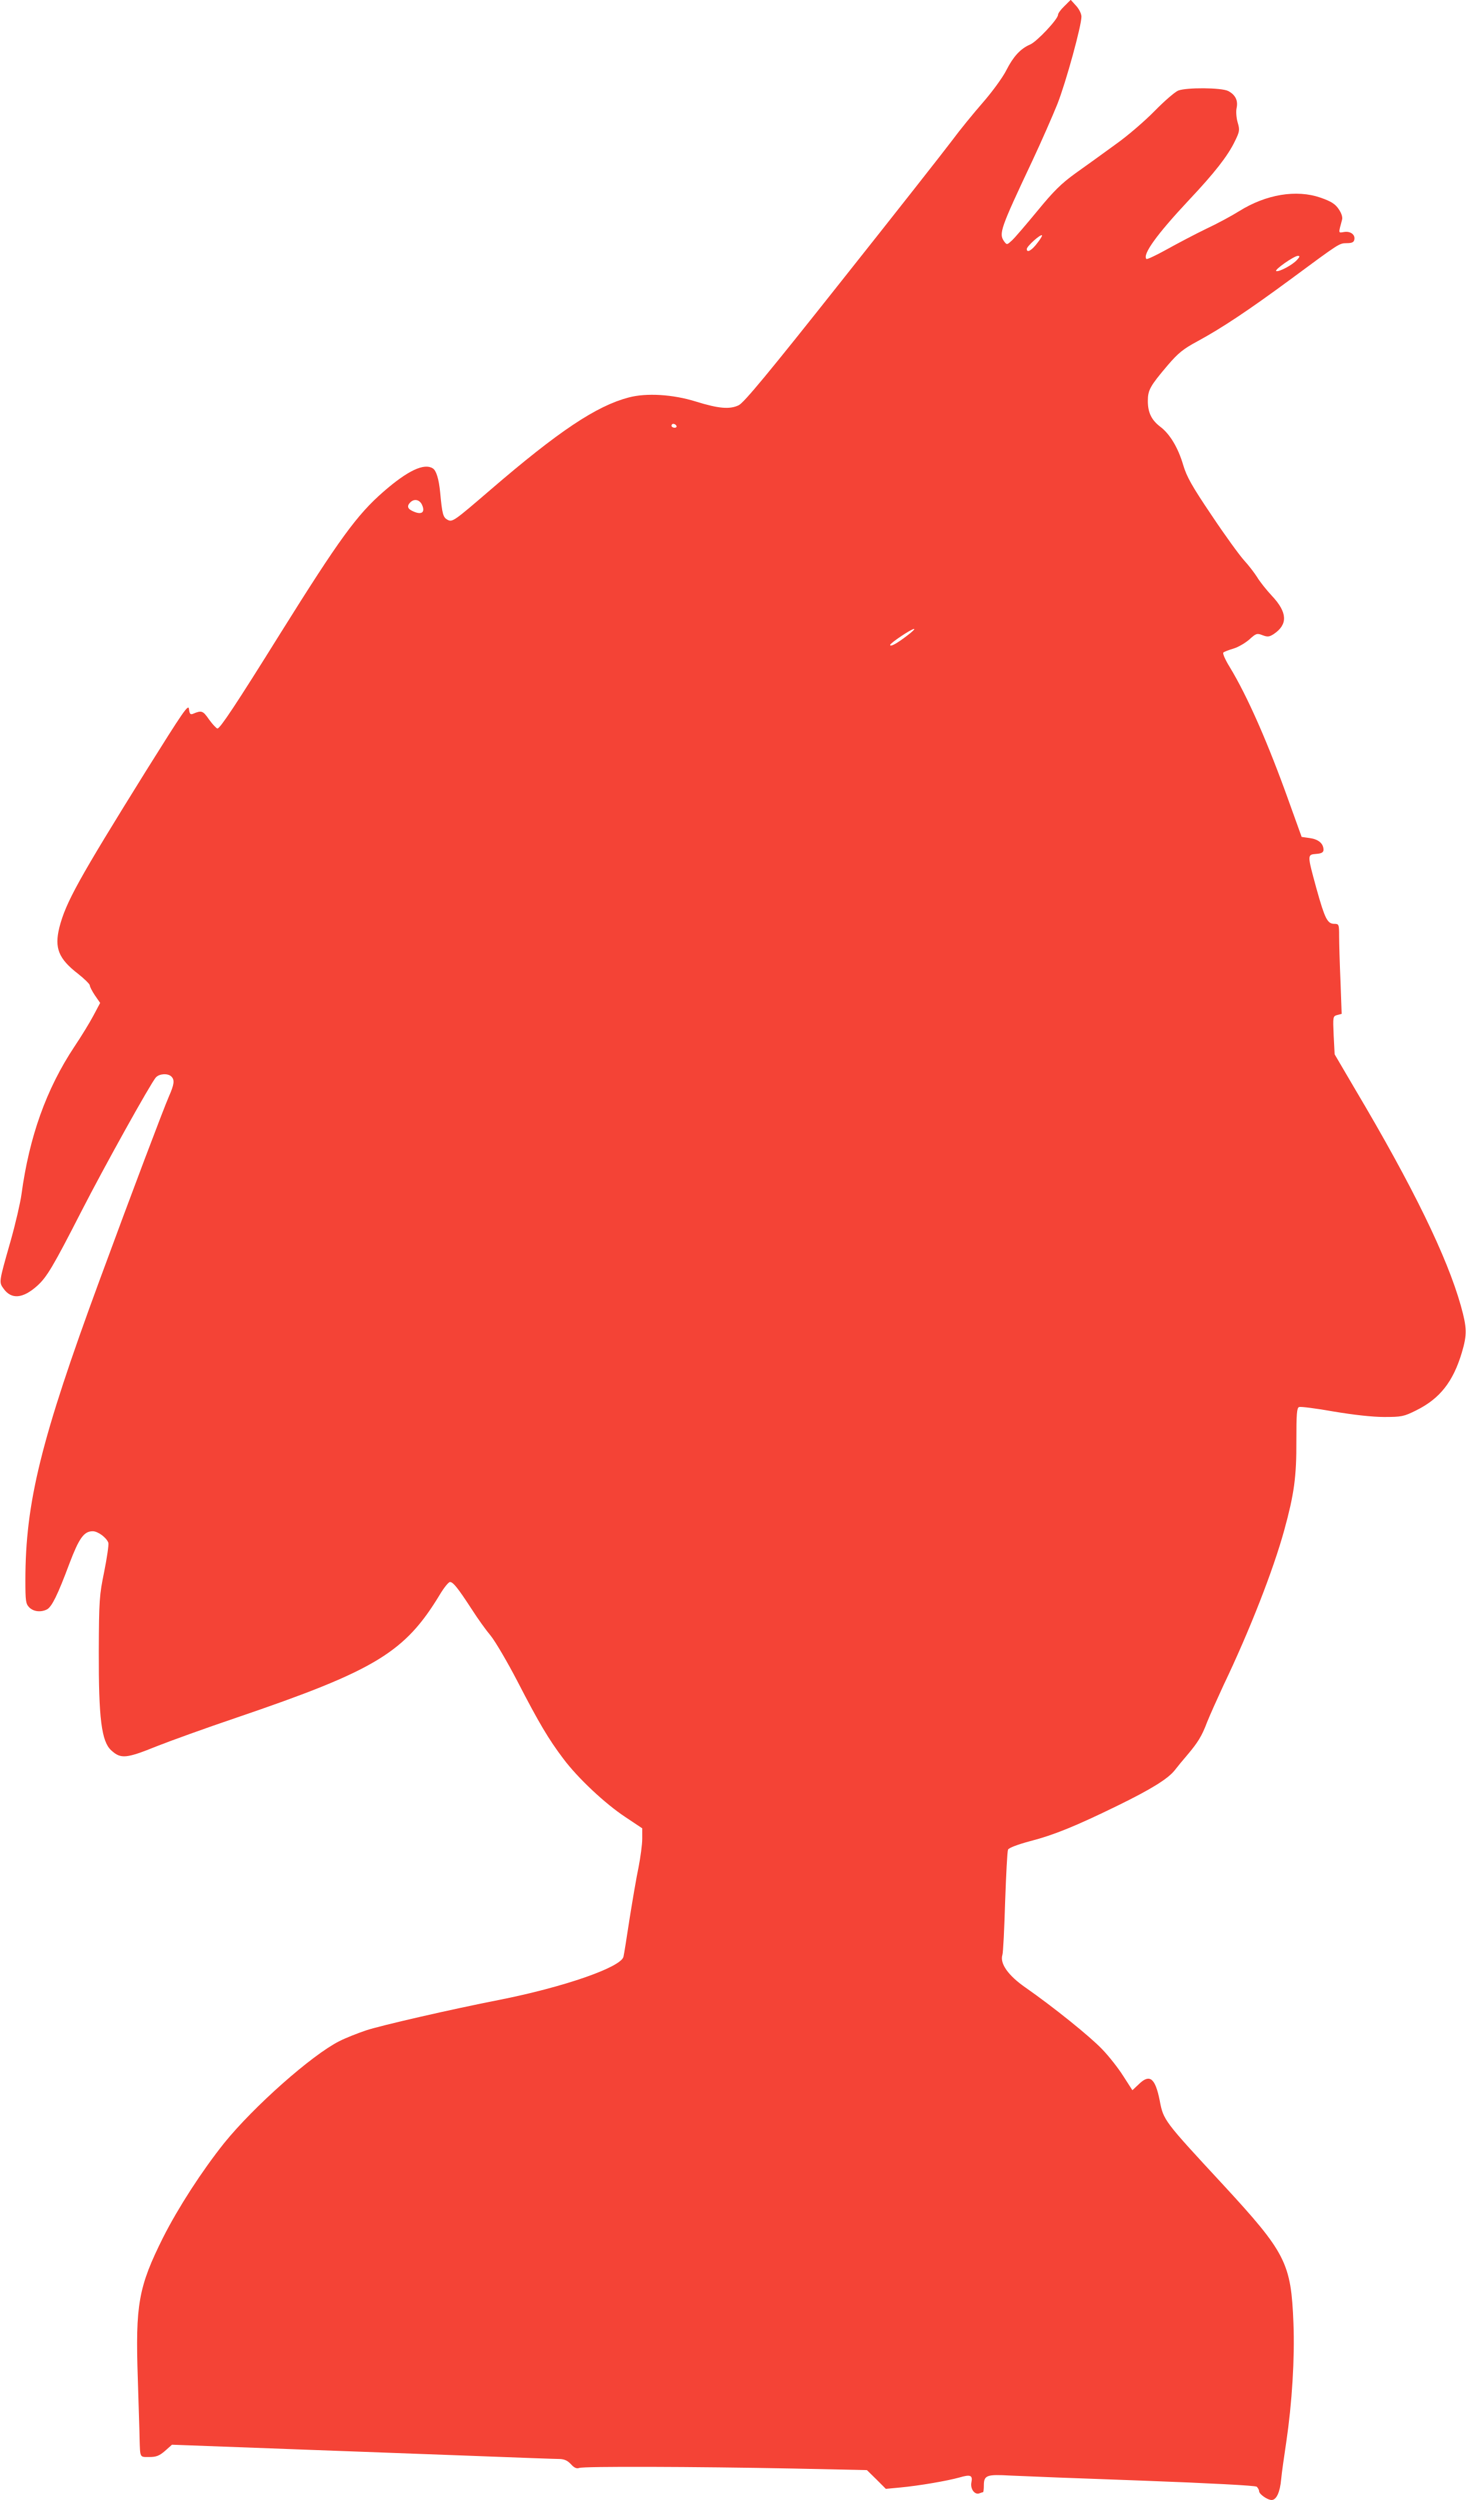 <?xml version="1.0" standalone="no"?>
<!DOCTYPE svg PUBLIC "-//W3C//DTD SVG 20010904//EN"
 "http://www.w3.org/TR/2001/REC-SVG-20010904/DTD/svg10.dtd">
<svg version="1.0" xmlns="http://www.w3.org/2000/svg"
 width="751pt" height="1280pt" viewBox="0 0 751 1280"
 preserveAspectRatio="xMidYMid meet">
<g transform="translate(0,1280) scale(0.1,-0.1)"
fill="#f44336" stroke="none">
<path d="M5453 12769 c-18 -17 -33 -37 -33 -45 0 -22 -109 -138 -143 -152 -49
-21 -86 -61 -122 -132 -18 -36 -72 -110 -120 -165 -48 -55 -120 -143 -159
-196 -39 -52 -293 -375 -564 -716 -378 -477 -501 -625 -528 -638 -46 -22 -103
-17 -219 19 -118 37 -254 45 -344 21 -165 -43 -359 -172 -711 -475 -185 -159
-193 -165 -218 -151 -22 12 -27 29 -37 139 -7 70 -20 113 -38 124 -44 28 -128
-11 -252 -119 -137 -119 -228 -245 -527 -723 -230 -369 -310 -489 -324 -490
-5 0 -25 21 -43 46 -32 46 -38 48 -83 29 -13 -5 -17 0 -20 25 -3 27 -29 -12
-220 -317 -346 -556 -411 -673 -444 -802 -26 -105 -4 -160 96 -237 33 -26 60
-53 60 -59 0 -7 12 -30 26 -51 l27 -39 -34 -64 c-19 -36 -63 -108 -98 -160
-144 -217 -231 -461 -271 -756 -6 -44 -31 -152 -56 -240 -61 -214 -60 -209
-35 -244 40 -55 98 -50 171 15 50 45 81 97 228 384 119 232 353 652 380 683
17 20 62 23 80 5 17 -17 15 -39 -12 -100 -28 -64 -190 -492 -356 -943 -301
-817 -380 -1138 -380 -1537 0 -105 2 -120 20 -138 22 -22 60 -26 91 -10 25 14
55 75 114 233 50 132 75 167 120 167 27 0 71 -33 80 -59 3 -10 -7 -76 -21
-147 -25 -121 -27 -147 -28 -409 -1 -343 14 -462 64 -507 49 -45 77 -42 235
22 66 26 248 92 405 145 714 243 864 334 1044 632 21 35 44 63 51 63 16 0 39
-28 112 -140 30 -47 73 -107 96 -134 23 -28 85 -133 138 -235 110 -213 160
-297 235 -396 74 -99 214 -230 317 -298 l87 -58 0 -53 c0 -30 -9 -96 -19 -147
-11 -52 -31 -170 -46 -264 -14 -93 -28 -180 -31 -193 -11 -54 -305 -156 -639
-222 -240 -47 -607 -131 -681 -156 -44 -15 -105 -39 -136 -55 -141 -71 -438
-334 -590 -522 -114 -143 -235 -330 -312 -482 -127 -254 -143 -344 -130 -725
4 -140 9 -277 9 -305 3 -101 0 -95 50 -95 35 0 51 6 80 31 l36 32 592 -22
c326 -12 763 -28 972 -36 209 -8 397 -15 417 -15 27 0 44 -7 62 -26 17 -19 30
-25 43 -20 22 9 588 7 1096 -3 l378 -8 49 -48 48 -48 74 7 c97 9 241 34 302
51 58 17 70 12 62 -26 -6 -32 17 -64 41 -55 8 3 17 6 19 6 2 0 4 15 4 34 0 53
14 58 137 51 59 -3 365 -15 678 -26 346 -13 575 -25 583 -31 6 -6 12 -16 12
-23 0 -15 43 -45 64 -45 25 0 43 40 49 105 3 33 15 118 26 190 30 202 44 431
37 610 -12 309 -38 360 -362 711 -301 325 -304 328 -323 429 -23 115 -51 138
-106 85 l-34 -32 -47 73 c-26 41 -74 102 -108 137 -63 66 -251 217 -393 316
-88 61 -132 123 -118 167 4 11 10 134 14 272 5 139 11 259 15 267 4 9 49 26
112 43 121 31 234 77 449 182 174 85 261 139 295 184 14 18 41 51 61 74 56 66
76 99 102 168 14 35 52 120 84 189 135 282 256 592 312 796 50 182 63 272 62
457 0 137 2 169 14 173 8 3 87 -7 177 -23 101 -17 199 -28 258 -28 89 0 101 2
165 34 121 60 189 146 234 297 27 92 26 125 -5 237 -70 250 -245 610 -542
1110 l-105 179 -5 97 c-4 95 -4 98 18 104 l23 6 -6 167 c-4 92 -7 196 -7 231
0 60 -1 63 -25 63 -35 0 -48 26 -91 180 -48 176 -48 174 -1 178 27 2 37 8 37
21 0 32 -26 54 -70 60 l-42 6 -63 175 c-108 303 -214 544 -305 694 -23 37 -38
71 -33 75 4 4 27 13 51 20 24 7 60 28 81 46 35 32 40 34 68 23 26 -10 35 -9
57 5 74 49 72 111 -8 196 -29 31 -63 74 -76 96 -14 22 -43 60 -66 85 -23 25
-98 128 -166 230 -102 151 -129 199 -147 260 -26 88 -68 158 -117 195 -45 34
-64 73 -64 132 0 56 12 77 102 183 53 62 80 84 153 123 125 68 259 157 475
316 257 190 250 185 289 186 27 0 37 5 39 19 5 26 -22 44 -54 38 -29 -5 -28
-8 -9 63 4 12 -3 34 -17 54 -18 27 -39 40 -93 59 -124 43 -279 17 -417 -69
-35 -22 -110 -63 -168 -90 -58 -28 -149 -76 -203 -106 -54 -30 -101 -52 -104
-49 -22 22 53 126 217 301 132 140 200 227 236 302 24 49 26 57 14 97 -7 24
-9 58 -5 74 8 38 -7 67 -43 86 -36 18 -215 19 -257 2 -18 -8 -72 -55 -121
-105 -49 -50 -138 -127 -199 -170 -60 -44 -152 -110 -204 -147 -75 -54 -114
-93 -196 -193 -57 -69 -115 -137 -130 -151 -26 -24 -27 -25 -41 -6 -28 40 -21
62 146 416 45 96 102 226 127 288 44 112 123 400 123 447 0 14 -12 39 -27 55
l-28 31 -32 -32z m-138 -1212 c-29 -39 -55 -54 -55 -32 0 14 71 78 78 70 2 -2
-8 -19 -23 -38z m1329 -88 c-22 -25 -91 -62 -106 -57 -13 5 91 78 111 78 11 0
10 -5 -5 -21z m-3179 -849 c3 -5 -1 -10 -9 -10 -9 0 -16 5 -16 10 0 6 4 10 9
10 6 0 13 -4 16 -10z m-1303 -405 c17 -37 -1 -52 -41 -35 -33 13 -39 28 -19
48 20 20 48 14 60 -13z m2487 -668 c-53 -41 -89 -61 -89 -49 0 9 108 82 123
82 5 0 -10 -15 -34 -33z"/>
</g>
</svg>
